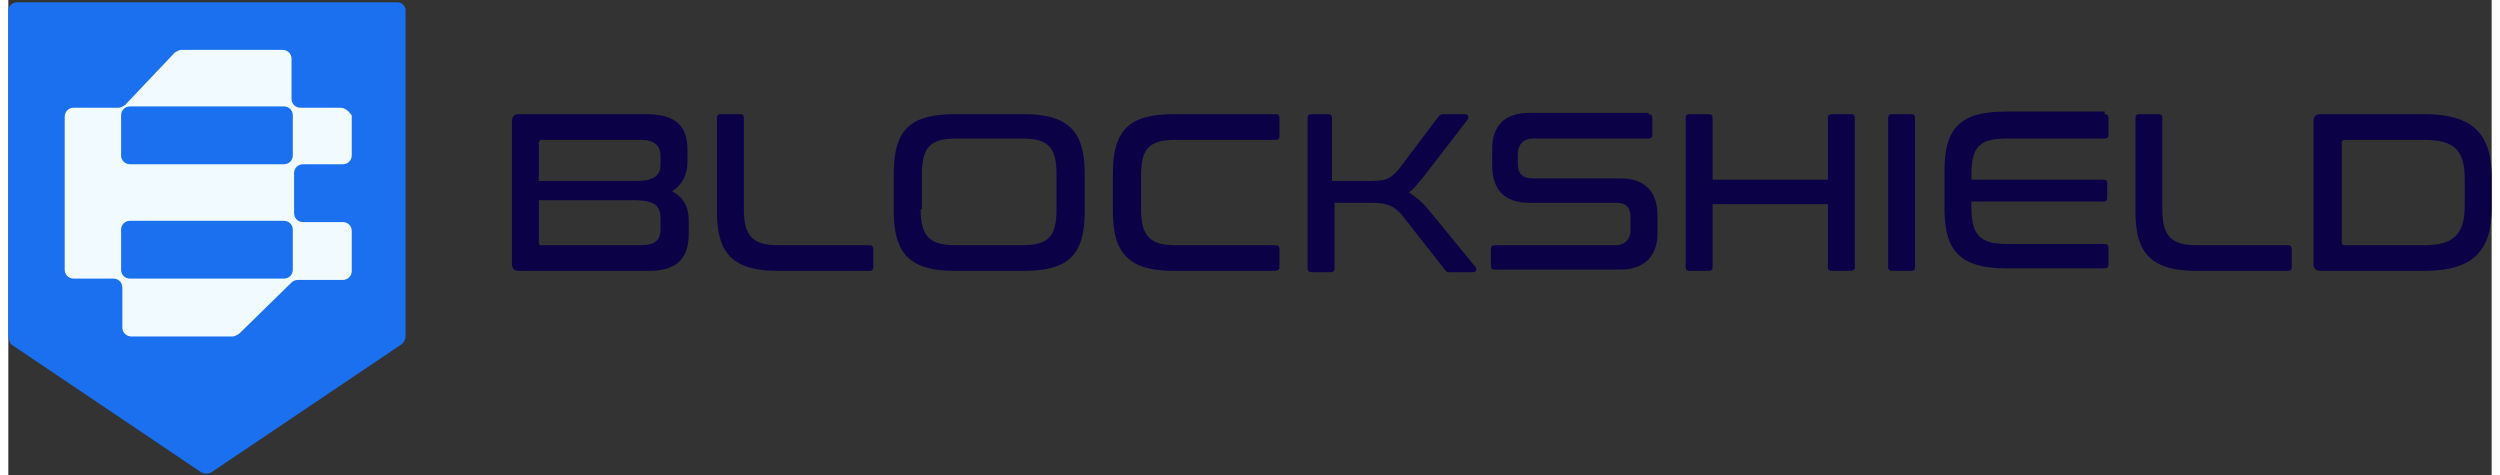 <?xml version="1.0" encoding="UTF-8"?>
<svg xmlns="http://www.w3.org/2000/svg" xmlns:xlink="http://www.w3.org/1999/xlink" width="300px" height="57px" viewBox="0 0 298 57" version="1.1">
<rect x="0" y="0" width="298" height="57" fill="#333333" stroke="none"/>
<g id="surface1">
<path style=" stroke:none;fill-rule:nonzero;fill:rgb(4.314%,0.392%,27.451%);fill-opacity:1;" d="M 76.422 13.695 C 80.113 13.695 81.496 15.082 81.496 18.012 L 81.496 19.402 C 81.496 20.945 80.883 22.176 79.652 22.949 C 81.035 23.719 81.648 24.801 81.648 26.496 L 81.648 28.039 C 81.648 30.812 80.422 32.508 76.883 32.508 L 61.199 32.508 C 60.738 32.508 60.43 32.199 60.43 31.738 L 60.43 14.465 C 60.43 14.004 60.738 13.695 61.199 13.695 Z M 63.66 21.715 L 75.348 21.715 C 77.652 21.715 78.266 20.945 78.266 19.711 L 78.266 18.785 C 78.266 17.398 77.5 16.781 75.809 16.781 L 63.969 16.781 C 63.812 16.781 63.66 16.934 63.66 17.09 Z M 63.66 24.184 L 63.66 29.117 C 63.66 29.426 63.812 29.426 63.969 29.426 L 75.809 29.426 C 77.652 29.426 78.266 28.809 78.266 27.422 L 78.266 26.188 C 78.266 24.801 77.652 24.027 75.191 24.027 L 63.66 24.027 Z M 63.66 24.184 "/>
<path style=" stroke:none;fill-rule:nonzero;fill:rgb(4.314%,0.392%,27.451%);fill-opacity:1;" d="M 87.801 13.695 C 88.109 13.695 88.262 13.852 88.262 14.156 L 88.262 25.105 C 88.262 28.348 89.34 29.426 92.414 29.426 L 103.332 29.426 C 103.641 29.426 103.793 29.578 103.793 29.887 L 103.793 32.047 C 103.793 32.355 103.641 32.508 103.332 32.508 L 92.414 32.508 C 87.031 32.508 85.031 30.504 85.031 25.414 L 85.031 14.156 C 85.031 13.852 85.188 13.695 85.496 13.695 Z M 87.801 13.695 "/>
<path style=" stroke:none;fill-rule:nonzero;fill:rgb(4.314%,0.392%,27.451%);fill-opacity:1;" d="M 121.785 13.695 C 127.164 13.695 129.164 15.699 129.164 20.789 L 129.164 25.414 C 129.164 30.66 127.164 32.508 121.785 32.508 L 113.633 32.508 C 108.25 32.508 106.254 30.504 106.254 25.414 L 106.254 20.789 C 106.254 15.547 108.25 13.695 113.633 13.695 Z M 109.48 25.105 C 109.48 28.348 110.559 29.426 113.633 29.426 L 121.629 29.426 C 124.859 29.426 125.781 28.348 125.781 25.105 L 125.781 20.945 C 125.781 17.707 124.859 16.625 121.629 16.625 L 113.789 16.625 C 110.559 16.625 109.637 17.707 109.637 20.945 L 109.637 25.105 Z M 109.48 25.105 "/>
<path style=" stroke:none;fill-rule:nonzero;fill:rgb(4.314%,0.392%,27.451%);fill-opacity:1;" d="M 152.074 13.695 C 152.383 13.695 152.535 13.852 152.535 14.156 L 152.535 16.316 C 152.535 16.625 152.383 16.781 152.074 16.781 L 140.082 16.781 C 136.852 16.781 135.93 17.859 135.93 21.098 L 135.93 25.105 C 135.93 28.348 137.008 29.426 140.082 29.426 L 152.074 29.426 C 152.383 29.426 152.535 29.578 152.535 29.887 L 152.535 32.047 C 152.535 32.355 152.383 32.508 152.074 32.508 L 139.93 32.508 C 134.547 32.508 132.547 30.504 132.547 25.414 L 132.547 20.789 C 132.547 15.547 134.547 13.695 139.93 13.695 Z M 152.074 13.695 "/>
<path style=" stroke:none;fill-rule:nonzero;fill:rgb(4.314%,0.392%,27.451%);fill-opacity:1;" d="M 158.379 13.695 C 158.688 13.695 158.84 13.852 158.84 14.156 L 158.84 21.715 L 163.148 21.715 C 165.301 21.715 165.762 21.559 166.836 20.328 L 171.605 14.004 C 171.758 13.852 171.91 13.695 172.219 13.695 L 174.832 13.695 C 175.141 13.695 175.293 14.004 175.141 14.312 L 169.914 21.098 C 169.145 22.023 168.684 22.641 168.066 23.102 C 168.836 23.566 169.605 24.184 170.375 25.105 L 176.062 32.047 C 176.215 32.199 176.215 32.664 175.754 32.664 L 172.988 32.664 C 172.527 32.664 172.527 32.508 172.371 32.355 L 167.297 25.879 C 166.375 24.801 165.605 24.336 163.609 24.336 L 159.148 24.336 L 159.148 32.199 C 159.148 32.508 158.996 32.664 158.688 32.664 L 156.379 32.664 C 156.074 32.664 155.918 32.508 155.918 32.199 L 155.918 14.156 C 155.918 13.852 156.074 13.695 156.379 13.695 Z M 158.379 13.695 "/>
<path style=" stroke:none;fill-rule:nonzero;fill:rgb(4.314%,0.392%,27.451%);fill-opacity:1;" d="M 196.82 13.695 C 197.129 13.695 197.281 13.852 197.281 14.156 L 197.281 16.164 C 197.281 16.473 197.129 16.625 196.82 16.625 L 182.984 16.625 C 181.754 16.625 181.137 17.398 181.137 18.477 L 181.137 19.555 C 181.137 20.789 181.598 21.406 182.984 21.406 L 193.438 21.406 C 196.359 21.406 197.898 22.949 197.898 25.879 L 197.898 28.039 C 197.898 30.504 196.516 32.355 193.438 32.355 L 178.371 32.355 C 178.062 32.355 177.906 32.199 177.906 31.895 L 177.906 29.887 C 177.906 29.578 178.062 29.426 178.371 29.426 L 192.824 29.426 C 194.055 29.426 194.668 28.652 194.668 27.574 L 194.668 26.188 C 194.668 24.953 194.207 24.336 192.977 24.336 L 182.52 24.336 C 179.598 24.336 178.062 22.793 178.062 19.863 L 178.062 17.859 C 178.062 15.238 179.445 13.543 182.52 13.543 L 196.82 13.543 Z M 196.82 13.695 "/>
<path style=" stroke:none;fill-rule:nonzero;fill:rgb(4.314%,0.392%,27.451%);fill-opacity:1;" d="M 204.047 13.695 C 204.355 13.695 204.512 13.852 204.512 14.156 L 204.512 21.559 L 218.348 21.559 L 218.348 14.156 C 218.348 13.852 218.504 13.695 218.809 13.695 L 221.117 13.695 C 221.426 13.695 221.578 13.852 221.578 14.156 L 221.578 32.047 C 221.578 32.355 221.426 32.508 221.117 32.508 L 218.809 32.508 C 218.504 32.508 218.348 32.355 218.348 32.047 L 218.348 24.492 L 204.512 24.492 L 204.512 32.047 C 204.512 32.355 204.355 32.508 204.047 32.508 L 201.742 32.508 C 201.434 32.508 201.281 32.355 201.281 32.047 L 201.281 14.156 C 201.281 13.852 201.434 13.695 201.742 13.695 Z M 204.047 13.695 "/>
<path style=" stroke:none;fill-rule:nonzero;fill:rgb(4.314%,0.392%,27.451%);fill-opacity:1;" d="M 228.344 13.695 C 228.652 13.695 228.805 13.852 228.805 14.156 L 228.805 32.047 C 228.805 32.355 228.652 32.508 228.344 32.508 L 226.039 32.508 C 225.73 32.508 225.574 32.355 225.574 32.047 L 225.574 14.156 C 225.574 13.852 225.73 13.695 226.039 13.695 Z M 228.344 13.695 "/>
<path style=" stroke:none;fill-rule:nonzero;fill:rgb(4.314%,0.392%,27.451%);fill-opacity:1;" d="M 251.562 13.695 C 251.871 13.695 252.023 13.852 252.023 14.156 L 252.023 16.164 C 252.023 16.473 251.871 16.625 251.562 16.625 L 239.723 16.625 C 236.492 16.625 235.57 17.707 235.57 20.945 L 235.57 21.559 L 251.41 21.559 C 251.715 21.559 251.871 21.715 251.871 22.023 L 251.871 23.719 C 251.871 24.027 251.715 24.184 251.41 24.184 L 235.57 24.184 L 235.57 24.953 C 235.57 28.191 236.648 29.27 239.723 29.27 L 251.562 29.27 C 251.871 29.27 252.023 29.426 252.023 29.734 L 252.023 31.738 C 252.023 32.047 251.871 32.199 251.562 32.199 L 239.723 32.199 C 234.34 32.199 232.34 30.195 232.34 25.105 L 232.34 20.48 C 232.34 15.238 234.34 13.387 239.723 13.387 L 251.562 13.387 Z M 251.562 13.695 "/>
<path style=" stroke:none;fill-rule:nonzero;fill:rgb(4.314%,0.392%,27.451%);fill-opacity:1;" d="M 258.02 13.695 C 258.328 13.695 258.48 13.852 258.48 14.156 L 258.48 25.105 C 258.48 28.348 259.559 29.426 262.633 29.426 L 273.551 29.426 C 273.859 29.426 274.012 29.578 274.012 29.887 L 274.012 32.047 C 274.012 32.355 273.859 32.508 273.551 32.508 L 262.633 32.508 C 257.25 32.508 255.254 30.504 255.254 25.414 L 255.254 14.156 C 255.254 13.852 255.406 13.695 255.715 13.695 Z M 258.02 13.695 "/>
<path style=" stroke:none;fill-rule:nonzero;fill:rgb(4.314%,0.392%,27.451%);fill-opacity:1;" d="M 289.852 13.695 C 295.695 13.695 298 16.008 298 21.254 L 298 24.953 C 298 30.195 295.695 32.508 289.852 32.508 L 277.395 32.508 C 276.934 32.508 276.625 32.199 276.625 31.738 L 276.625 14.465 C 276.625 14.004 276.934 13.695 277.395 13.695 Z M 280.008 29.117 C 280.008 29.27 280.164 29.426 280.316 29.426 L 289.852 29.426 C 293.387 29.426 294.77 28.191 294.77 24.645 L 294.77 21.559 C 294.77 18.012 293.539 16.781 289.852 16.781 L 280.316 16.781 C 280.164 16.781 280.008 16.934 280.008 17.09 Z M 280.008 29.117 "/>
<path style=" stroke:none;fill-rule:nonzero;fill:rgb(10.588%,43.922%,94.118%);fill-opacity:1;" d="M 47.207 41.301 L 24.297 56.723 C 23.988 56.875 23.527 56.875 23.219 56.723 L 0.309 41.301 C 0.152 40.992 0 40.684 0 40.375 L 0 1.203 C 0 0.742 0.461 0.277 1.078 0.277 L 46.746 0.277 C 47.207 0.277 47.668 0.742 47.668 1.203 L 47.668 40.375 C 47.668 40.684 47.516 40.992 47.207 41.301 Z M 47.207 41.301 "/>
<path style=" stroke:none;fill-rule:nonzero;fill:rgb(94.118%,98.039%,100%);fill-opacity:1;" d="M 39.824 12.926 L 35.059 12.926 C 34.445 12.926 33.984 12.461 33.984 11.844 L 33.984 7.062 C 33.984 6.449 33.52 5.984 32.906 5.984 L 20.758 5.984 C 20.449 5.984 20.297 6.141 19.988 6.293 L 13.992 12.617 C 13.684 12.77 13.531 12.926 13.223 12.926 L 7.844 12.926 C 7.227 12.926 6.766 13.387 6.766 14.004 L 6.766 32.355 C 6.766 32.973 7.227 33.434 7.844 33.434 L 12.609 33.434 C 13.223 33.434 13.684 33.898 13.684 34.516 L 13.684 39.293 C 13.684 39.91 14.148 40.375 14.762 40.375 L 26.91 40.375 C 27.215 40.375 27.371 40.219 27.68 40.066 L 33.984 33.898 C 34.137 33.742 34.445 33.59 34.75 33.59 L 40.133 33.59 C 40.75 33.59 41.211 33.125 41.211 32.508 L 41.211 27.73 C 41.211 27.113 40.75 26.648 40.133 26.648 L 35.367 26.648 C 34.75 26.648 34.289 26.188 34.289 25.57 L 34.289 20.789 C 34.289 20.172 34.75 19.711 35.367 19.711 L 40.133 19.711 C 40.75 19.711 41.211 19.246 41.211 18.629 L 41.211 13.852 C 40.902 13.387 40.441 12.926 39.824 12.926 Z M 34.137 32.355 C 34.137 32.973 33.676 33.434 33.059 33.434 L 14.609 33.434 C 13.992 33.434 13.531 32.973 13.531 32.355 L 13.531 27.574 C 13.531 26.957 13.992 26.496 14.609 26.496 L 33.059 26.496 C 33.676 26.496 34.137 26.957 34.137 27.574 Z M 34.137 18.629 C 34.137 19.246 33.676 19.711 33.059 19.711 L 14.609 19.711 C 13.992 19.711 13.531 19.246 13.531 18.629 L 13.531 13.852 C 13.531 13.234 13.992 12.77 14.609 12.77 L 33.059 12.77 C 33.676 12.77 34.137 13.234 34.137 13.852 Z M 34.137 18.629 "/>
</g>
</svg>

